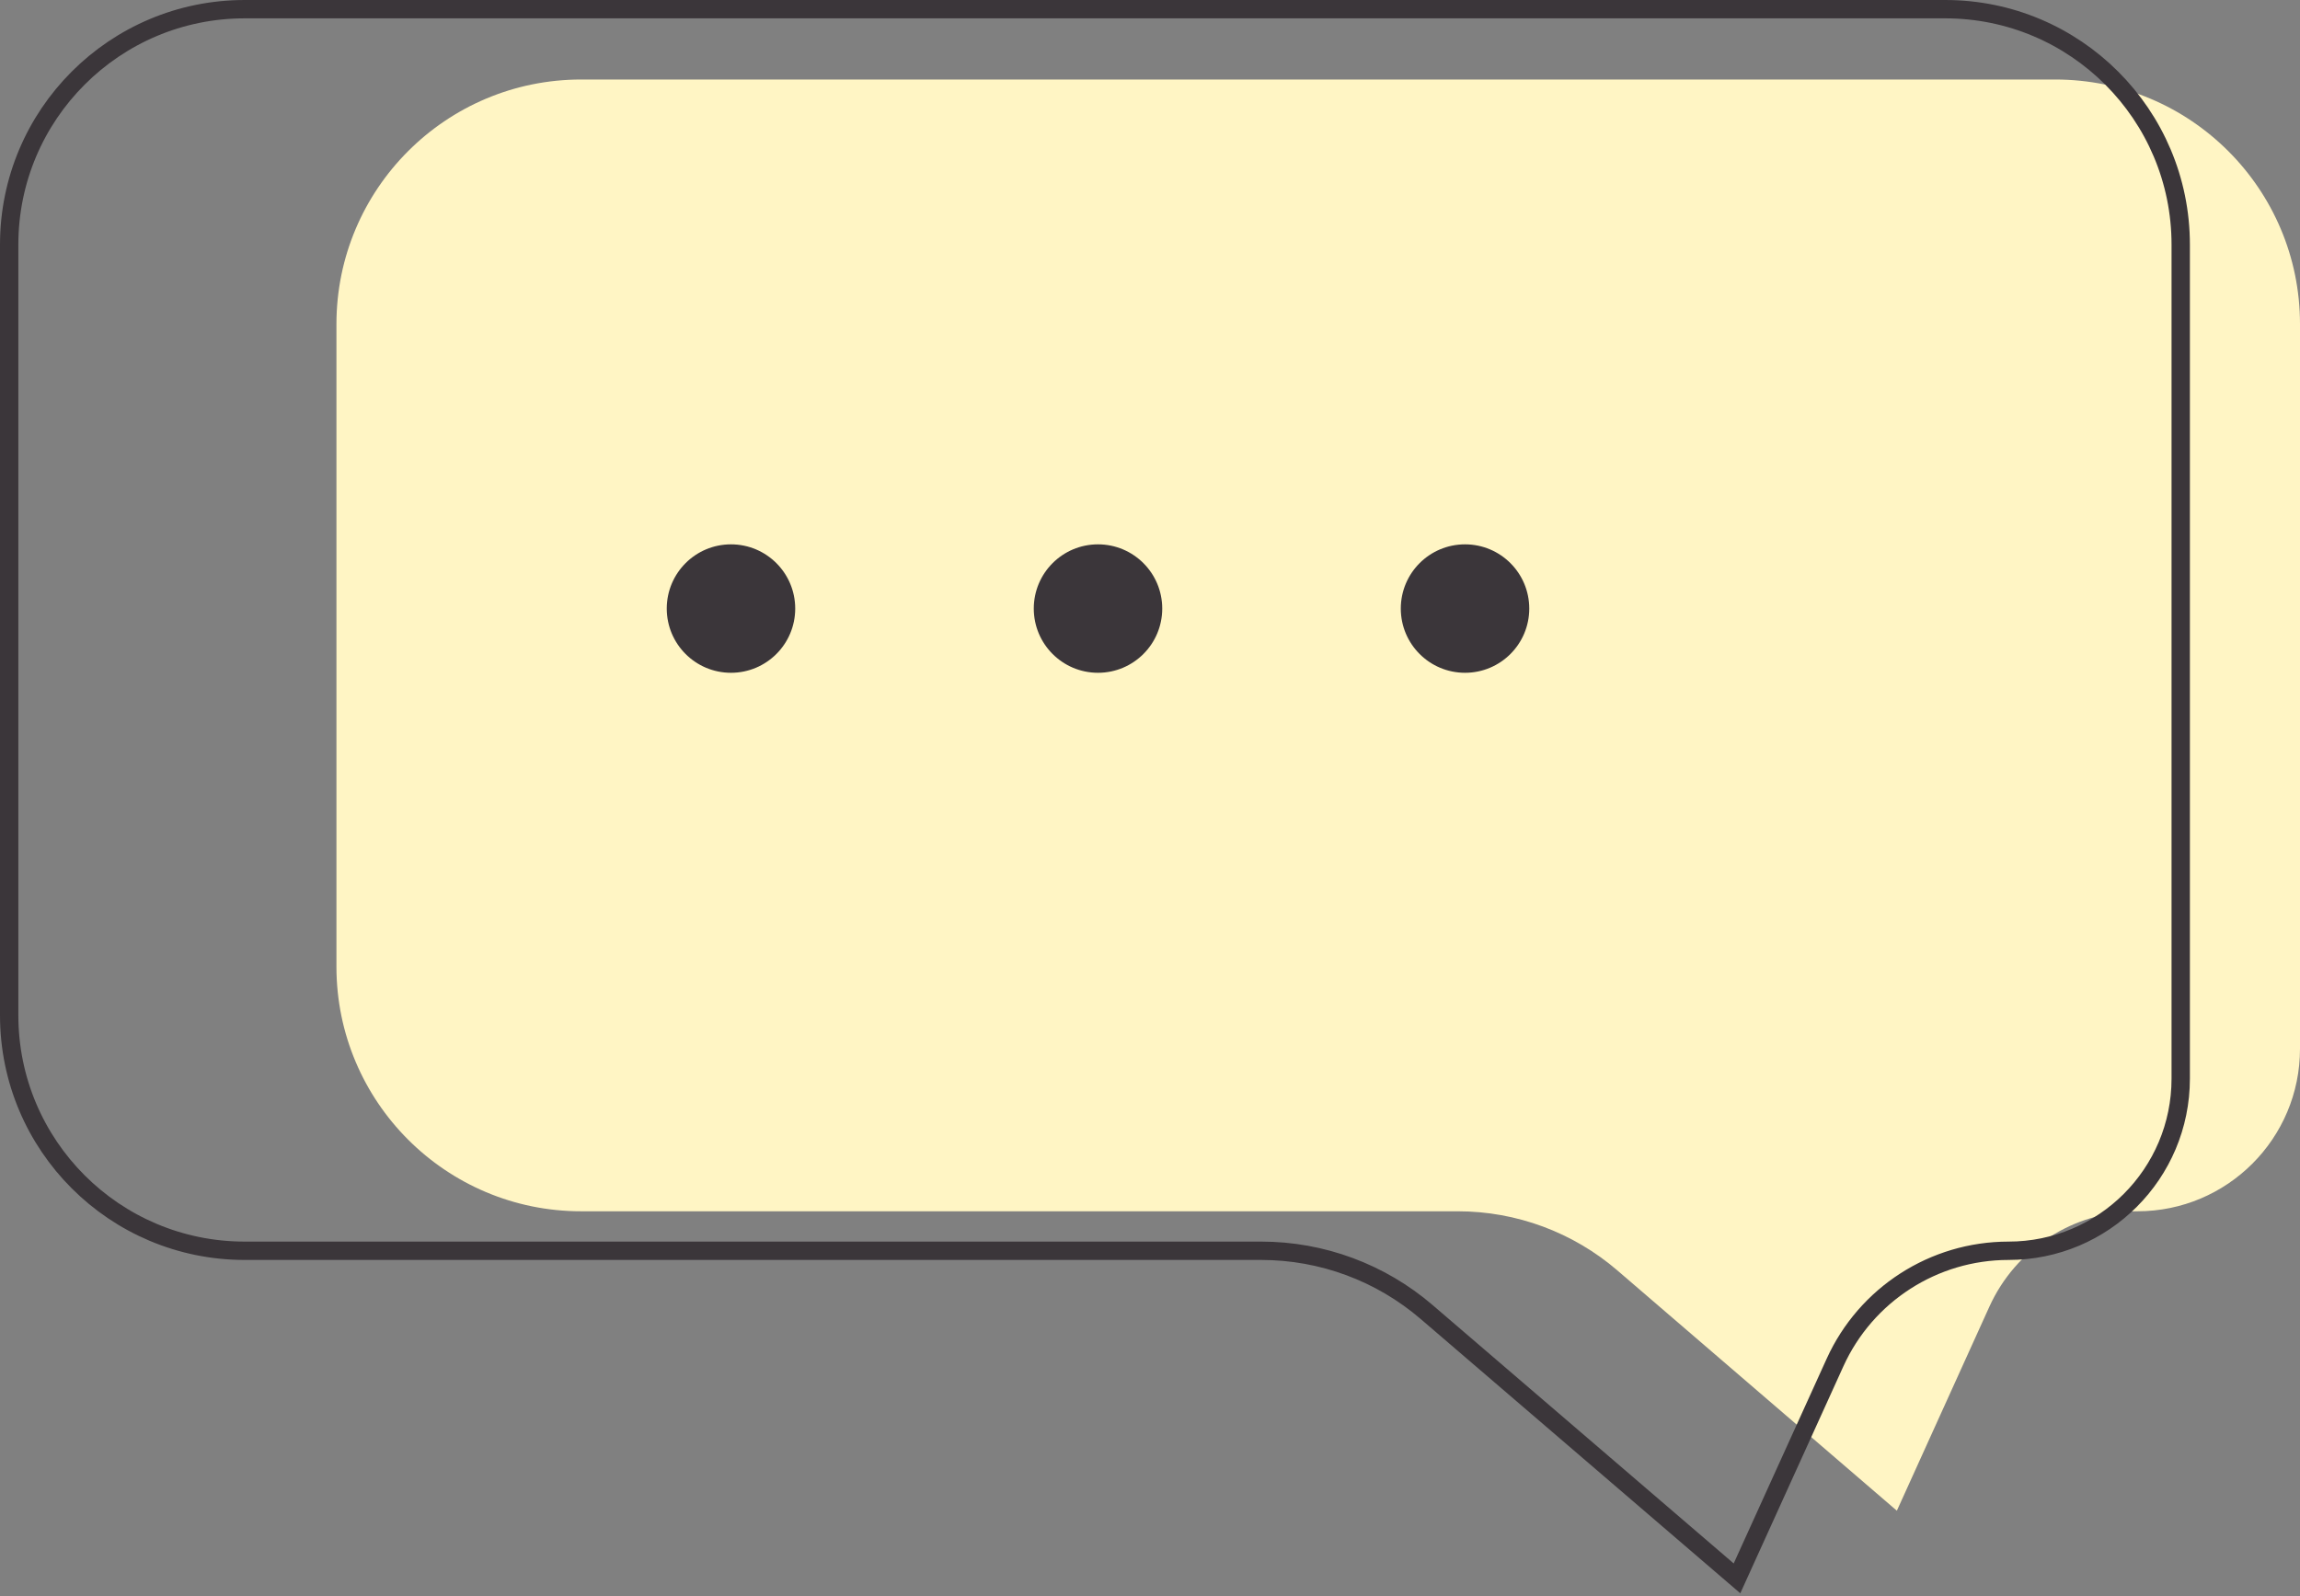 <?xml version="1.0" encoding="UTF-8"?> <svg xmlns="http://www.w3.org/2000/svg" width="376" height="261" viewBox="0 0 376 261" fill="none"><rect x="0" y="0" width="376" height="261" fill="#808080" stroke="none"/> <path d="M55 53C55 30.909 72.909 13 95 13H336C358.091 13 376 30.909 376 53V171.466C376 186.145 364.101 198.044 349.422 198.044V198.044C338.989 198.044 329.522 204.147 325.215 213.649L310.096 247L264.406 207.714C257.149 201.475 247.897 198.044 238.327 198.044H95C72.909 198.044 55 180.136 55 158.044V53Z" fill="#FFF5C4"></path> <path d="M40 1.5H318C339.263 1.5 356.5 18.737 356.5 40V176.35C356.5 191.897 343.897 204.5 328.35 204.5C316.13 204.5 305.039 211.644 299.987 222.77L283.961 258.06L233.217 214.508C225.692 208.05 216.104 204.5 206.188 204.5H40C18.737 204.5 1.5 187.263 1.5 166V40C1.5 18.737 18.737 1.5 40 1.5Z" stroke="#3B363A" stroke-width="3"></path> <circle cx="119.5" cy="99.5" r="10.5" fill="#3B363A"></circle> <circle cx="179.5" cy="99.5" r="10.5" fill="#3B363A"></circle> <circle cx="239.5" cy="99.5" r="10.5" fill="#3B363A"></circle> </svg> 